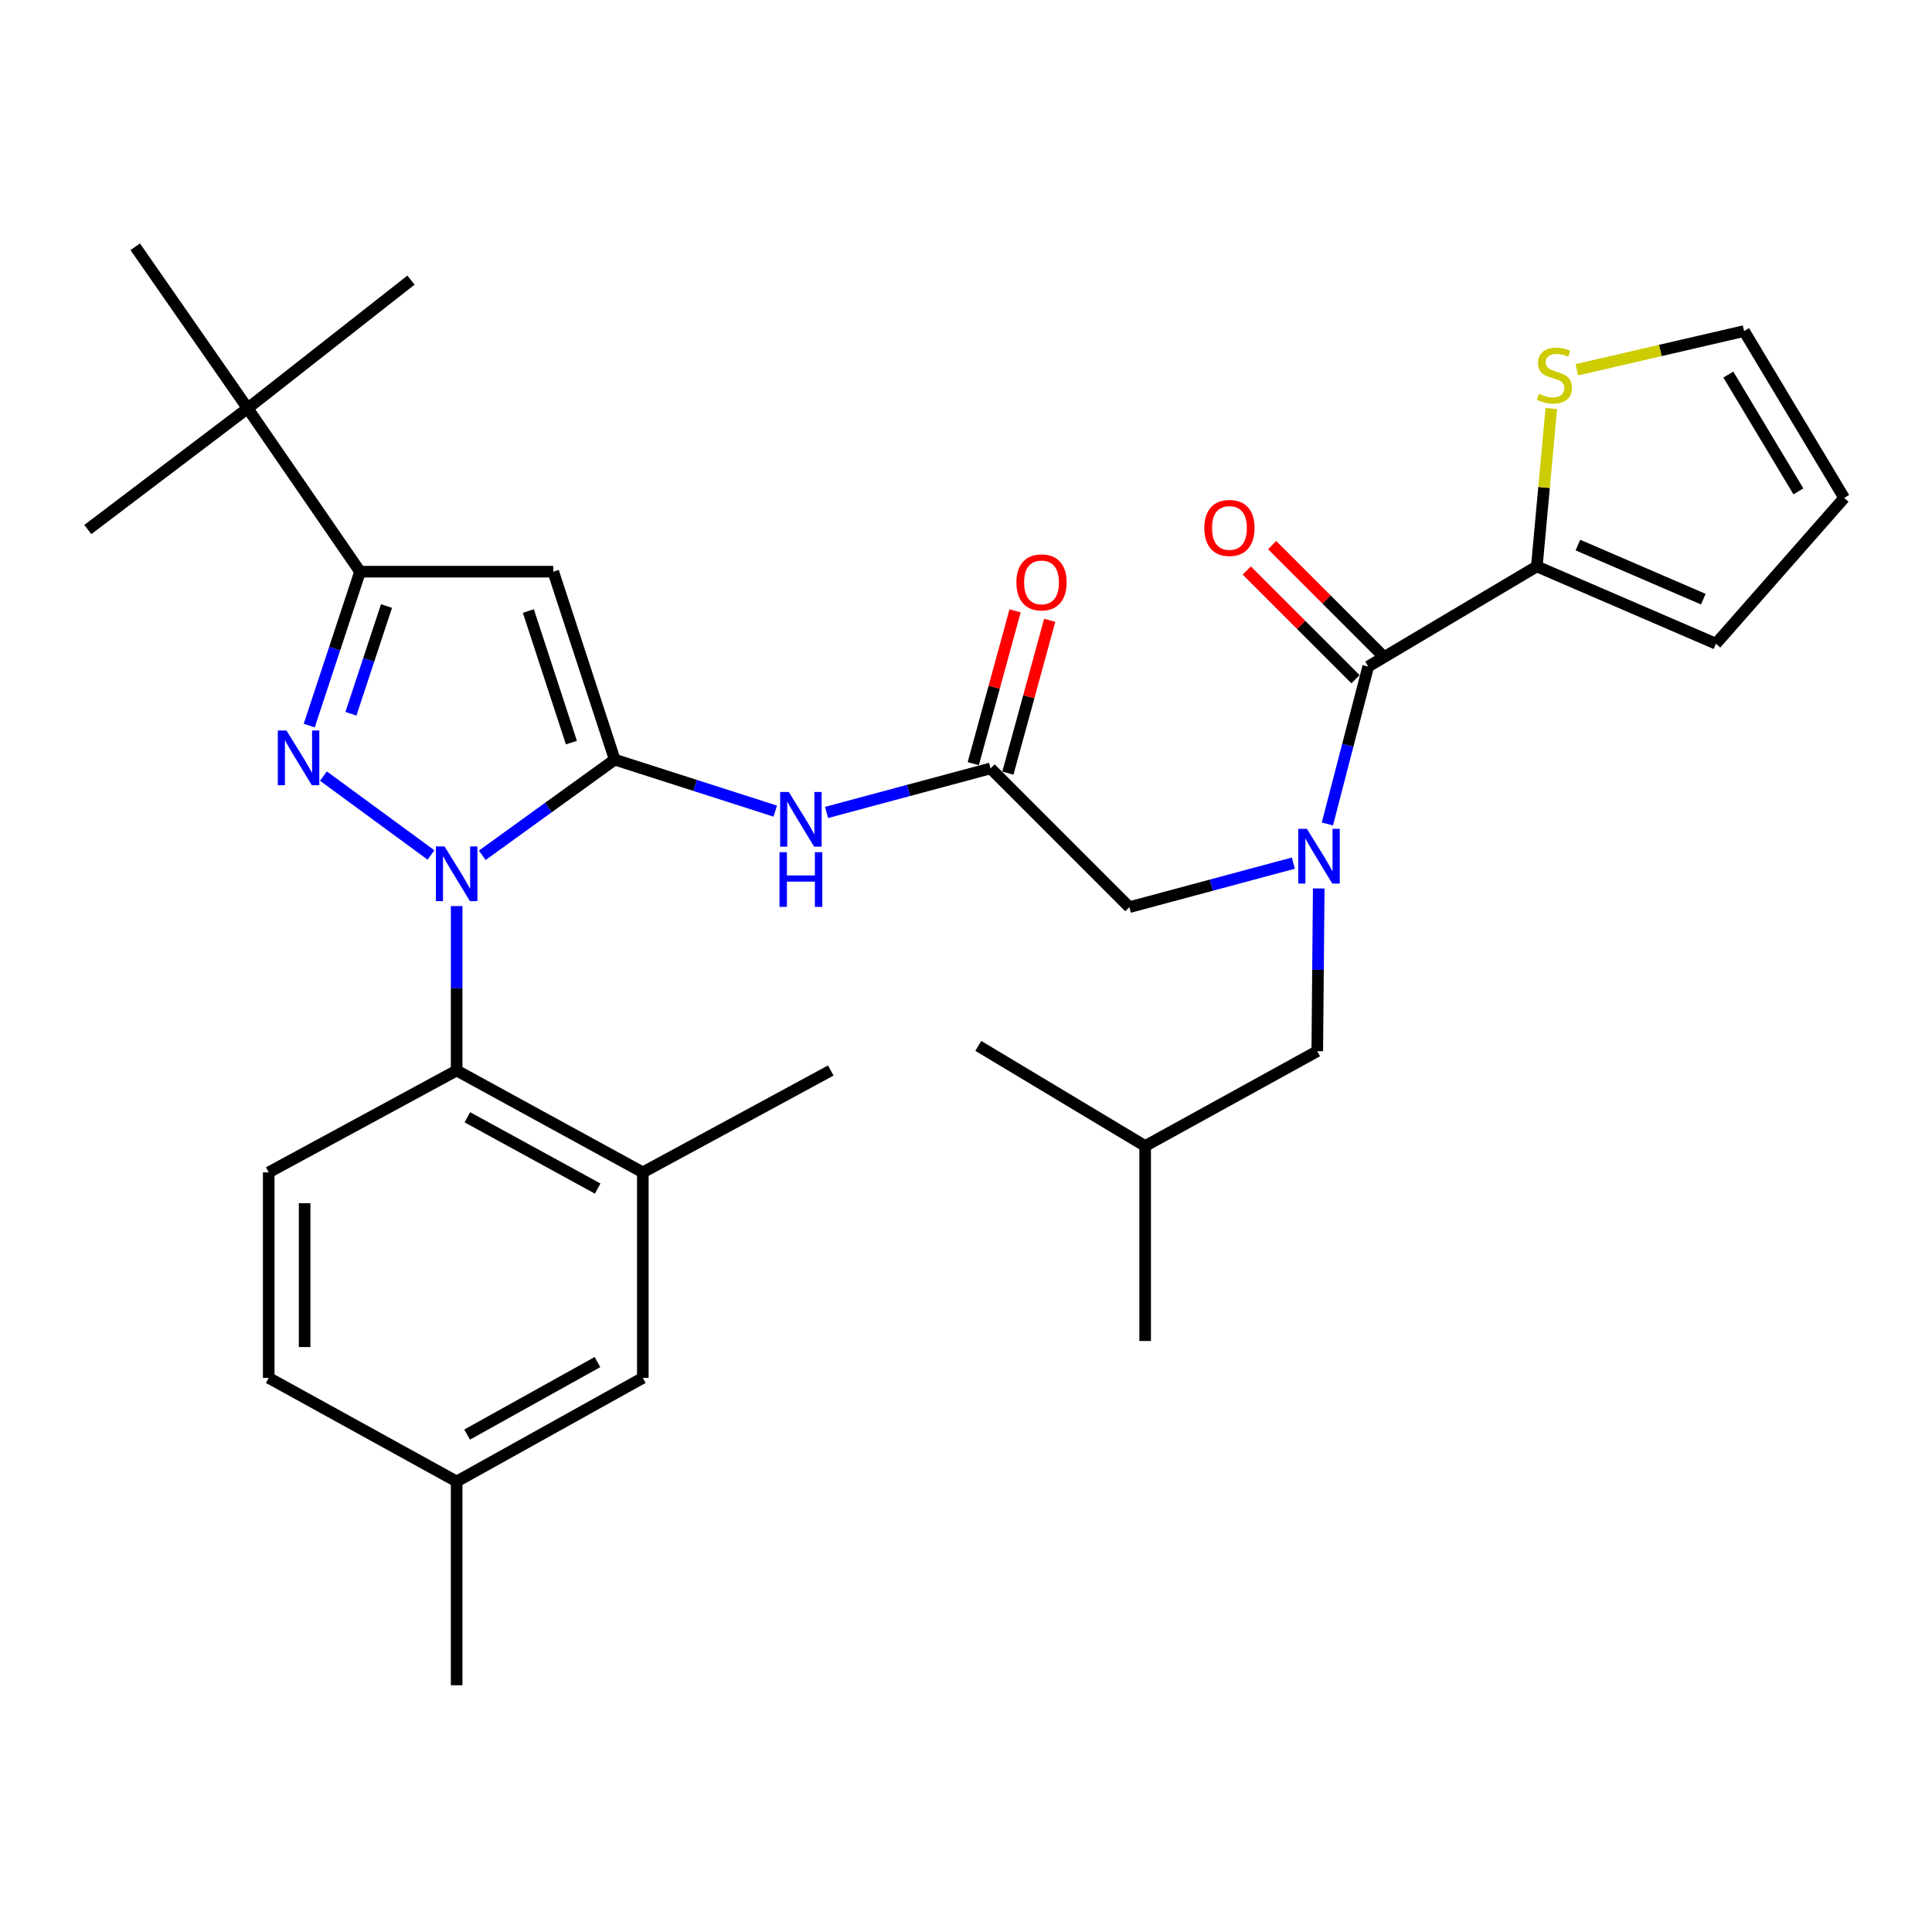 <?xml version='1.0' encoding='iso-8859-1'?>
<svg version='1.1' baseProfile='full'
              xmlns='http://www.w3.org/2000/svg'
                      xmlns:rdkit='http://www.rdkit.org/xml'
                      xmlns:xlink='http://www.w3.org/1999/xlink'
                  xml:space='preserve'
width='1000px' height='1000px' viewBox='0 0 1000 1000'>
<!-- END OF HEADER -->
<rect style='opacity:1.0;fill:#FFFFFF;stroke:none' width='1000' height='1000' x='0' y='0'> </rect>
<path class='bond-0' d='M 512.724,397.725 L 470.275,409.125' style='fill:none;fill-rule:evenodd;stroke:#000000;stroke-width:6px;stroke-linecap:butt;stroke-linejoin:miter;stroke-opacity:1' />
<path class='bond-0' d='M 470.275,409.125 L 427.827,420.524' style='fill:none;fill-rule:evenodd;stroke:#0000FF;stroke-width:6px;stroke-linecap:butt;stroke-linejoin:miter;stroke-opacity:1' />
<path class='bond-1' d='M 521.682,400.176 L 532.504,360.624' style='fill:none;fill-rule:evenodd;stroke:#000000;stroke-width:6px;stroke-linecap:butt;stroke-linejoin:miter;stroke-opacity:1' />
<path class='bond-1' d='M 532.504,360.624 L 543.326,321.072' style='fill:none;fill-rule:evenodd;stroke:#FF0000;stroke-width:6px;stroke-linecap:butt;stroke-linejoin:miter;stroke-opacity:1' />
<path class='bond-1' d='M 503.766,395.274 L 514.588,355.722' style='fill:none;fill-rule:evenodd;stroke:#000000;stroke-width:6px;stroke-linecap:butt;stroke-linejoin:miter;stroke-opacity:1' />
<path class='bond-1' d='M 514.588,355.722 L 525.41,316.17' style='fill:none;fill-rule:evenodd;stroke:#FF0000;stroke-width:6px;stroke-linecap:butt;stroke-linejoin:miter;stroke-opacity:1' />
<path class='bond-2' d='M 512.724,397.725 L 584.546,469.548' style='fill:none;fill-rule:evenodd;stroke:#000000;stroke-width:6px;stroke-linecap:butt;stroke-linejoin:miter;stroke-opacity:1' />
<path class='bond-3' d='M 584.546,469.548 L 626.994,458.148' style='fill:none;fill-rule:evenodd;stroke:#000000;stroke-width:6px;stroke-linecap:butt;stroke-linejoin:miter;stroke-opacity:1' />
<path class='bond-3' d='M 626.994,458.148 L 669.443,446.749' style='fill:none;fill-rule:evenodd;stroke:#0000FF;stroke-width:6px;stroke-linecap:butt;stroke-linejoin:miter;stroke-opacity:1' />
<path class='bond-4' d='M 401.276,419.835 L 359.73,406.51' style='fill:none;fill-rule:evenodd;stroke:#0000FF;stroke-width:6px;stroke-linecap:butt;stroke-linejoin:miter;stroke-opacity:1' />
<path class='bond-4' d='M 359.73,406.51 L 318.184,393.185' style='fill:none;fill-rule:evenodd;stroke:#000000;stroke-width:6px;stroke-linecap:butt;stroke-linejoin:miter;stroke-opacity:1' />
<path class='bond-5' d='M 687.053,426.486 L 697.618,385.745' style='fill:none;fill-rule:evenodd;stroke:#0000FF;stroke-width:6px;stroke-linecap:butt;stroke-linejoin:miter;stroke-opacity:1' />
<path class='bond-5' d='M 697.618,385.745 L 708.182,345.004' style='fill:none;fill-rule:evenodd;stroke:#000000;stroke-width:6px;stroke-linecap:butt;stroke-linejoin:miter;stroke-opacity:1' />
<path class='bond-6' d='M 682.574,459.865 L 682.195,501.98' style='fill:none;fill-rule:evenodd;stroke:#0000FF;stroke-width:6px;stroke-linecap:butt;stroke-linejoin:miter;stroke-opacity:1' />
<path class='bond-6' d='M 682.195,501.98 L 681.816,544.094' style='fill:none;fill-rule:evenodd;stroke:#000000;stroke-width:6px;stroke-linecap:butt;stroke-linejoin:miter;stroke-opacity:1' />
<path class='bond-7' d='M 236.362,468.979 L 236.362,511.536' style='fill:none;fill-rule:evenodd;stroke:#0000FF;stroke-width:6px;stroke-linecap:butt;stroke-linejoin:miter;stroke-opacity:1' />
<path class='bond-7' d='M 236.362,511.536 L 236.362,554.094' style='fill:none;fill-rule:evenodd;stroke:#000000;stroke-width:6px;stroke-linecap:butt;stroke-linejoin:miter;stroke-opacity:1' />
<path class='bond-8' d='M 249.625,442.695 L 283.905,417.94' style='fill:none;fill-rule:evenodd;stroke:#0000FF;stroke-width:6px;stroke-linecap:butt;stroke-linejoin:miter;stroke-opacity:1' />
<path class='bond-8' d='M 283.905,417.94 L 318.184,393.185' style='fill:none;fill-rule:evenodd;stroke:#000000;stroke-width:6px;stroke-linecap:butt;stroke-linejoin:miter;stroke-opacity:1' />
<path class='bond-9' d='M 223.085,442.538 L 167.405,401.71' style='fill:none;fill-rule:evenodd;stroke:#0000FF;stroke-width:6px;stroke-linecap:butt;stroke-linejoin:miter;stroke-opacity:1' />
<path class='bond-10' d='M 318.184,393.185 L 286.359,295.904' style='fill:none;fill-rule:evenodd;stroke:#000000;stroke-width:6px;stroke-linecap:butt;stroke-linejoin:miter;stroke-opacity:1' />
<path class='bond-10' d='M 295.756,384.368 L 273.479,316.272' style='fill:none;fill-rule:evenodd;stroke:#000000;stroke-width:6px;stroke-linecap:butt;stroke-linejoin:miter;stroke-opacity:1' />
<path class='bond-11' d='M 286.359,295.904 L 186.365,295.904' style='fill:none;fill-rule:evenodd;stroke:#000000;stroke-width:6px;stroke-linecap:butt;stroke-linejoin:miter;stroke-opacity:1' />
<path class='bond-12' d='M 186.365,295.904 L 128.185,211.358' style='fill:none;fill-rule:evenodd;stroke:#000000;stroke-width:6px;stroke-linecap:butt;stroke-linejoin:miter;stroke-opacity:1' />
<path class='bond-13' d='M 186.365,295.904 L 173.209,335.742' style='fill:none;fill-rule:evenodd;stroke:#000000;stroke-width:6px;stroke-linecap:butt;stroke-linejoin:miter;stroke-opacity:1' />
<path class='bond-13' d='M 173.209,335.742 L 160.054,375.579' style='fill:none;fill-rule:evenodd;stroke:#0000FF;stroke-width:6px;stroke-linecap:butt;stroke-linejoin:miter;stroke-opacity:1' />
<path class='bond-13' d='M 200.056,313.68 L 190.847,341.566' style='fill:none;fill-rule:evenodd;stroke:#000000;stroke-width:6px;stroke-linecap:butt;stroke-linejoin:miter;stroke-opacity:1' />
<path class='bond-13' d='M 190.847,341.566 L 181.639,369.453' style='fill:none;fill-rule:evenodd;stroke:#0000FF;stroke-width:6px;stroke-linecap:butt;stroke-linejoin:miter;stroke-opacity:1' />
<path class='bond-14' d='M 795.452,293.18 L 799.201,252.321' style='fill:none;fill-rule:evenodd;stroke:#000000;stroke-width:6px;stroke-linecap:butt;stroke-linejoin:miter;stroke-opacity:1' />
<path class='bond-14' d='M 799.201,252.321 L 802.95,211.462' style='fill:none;fill-rule:evenodd;stroke:#CCCC00;stroke-width:6px;stroke-linecap:butt;stroke-linejoin:miter;stroke-opacity:1' />
<path class='bond-15' d='M 795.452,293.18 L 888.182,333.178' style='fill:none;fill-rule:evenodd;stroke:#000000;stroke-width:6px;stroke-linecap:butt;stroke-linejoin:miter;stroke-opacity:1' />
<path class='bond-15' d='M 816.719,282.124 L 881.629,310.122' style='fill:none;fill-rule:evenodd;stroke:#000000;stroke-width:6px;stroke-linecap:butt;stroke-linejoin:miter;stroke-opacity:1' />
<path class='bond-16' d='M 795.452,293.18 L 708.182,345.004' style='fill:none;fill-rule:evenodd;stroke:#000000;stroke-width:6px;stroke-linecap:butt;stroke-linejoin:miter;stroke-opacity:1' />
<path class='bond-17' d='M 714.749,338.437 L 686.608,310.295' style='fill:none;fill-rule:evenodd;stroke:#000000;stroke-width:6px;stroke-linecap:butt;stroke-linejoin:miter;stroke-opacity:1' />
<path class='bond-17' d='M 686.608,310.295 L 658.466,282.153' style='fill:none;fill-rule:evenodd;stroke:#FF0000;stroke-width:6px;stroke-linecap:butt;stroke-linejoin:miter;stroke-opacity:1' />
<path class='bond-17' d='M 701.615,351.571 L 673.473,323.429' style='fill:none;fill-rule:evenodd;stroke:#000000;stroke-width:6px;stroke-linecap:butt;stroke-linejoin:miter;stroke-opacity:1' />
<path class='bond-17' d='M 673.473,323.429 L 645.332,295.288' style='fill:none;fill-rule:evenodd;stroke:#FF0000;stroke-width:6px;stroke-linecap:butt;stroke-linejoin:miter;stroke-opacity:1' />
<path class='bond-18' d='M 816.143,191.408 L 859.438,181.384' style='fill:none;fill-rule:evenodd;stroke:#CCCC00;stroke-width:6px;stroke-linecap:butt;stroke-linejoin:miter;stroke-opacity:1' />
<path class='bond-18' d='M 859.438,181.384 L 902.732,171.361' style='fill:none;fill-rule:evenodd;stroke:#000000;stroke-width:6px;stroke-linecap:butt;stroke-linejoin:miter;stroke-opacity:1' />
<path class='bond-19' d='M 888.182,333.178 L 954.545,257.723' style='fill:none;fill-rule:evenodd;stroke:#000000;stroke-width:6px;stroke-linecap:butt;stroke-linejoin:miter;stroke-opacity:1' />
<path class='bond-20' d='M 902.732,171.361 L 954.545,257.723' style='fill:none;fill-rule:evenodd;stroke:#000000;stroke-width:6px;stroke-linecap:butt;stroke-linejoin:miter;stroke-opacity:1' />
<path class='bond-20' d='M 894.576,193.871 L 930.845,254.325' style='fill:none;fill-rule:evenodd;stroke:#000000;stroke-width:6px;stroke-linecap:butt;stroke-linejoin:miter;stroke-opacity:1' />
<path class='bond-21' d='M 681.816,544.094 L 592.729,593.183' style='fill:none;fill-rule:evenodd;stroke:#000000;stroke-width:6px;stroke-linecap:butt;stroke-linejoin:miter;stroke-opacity:1' />
<path class='bond-22' d='M 592.729,593.183 L 506.367,541.36' style='fill:none;fill-rule:evenodd;stroke:#000000;stroke-width:6px;stroke-linecap:butt;stroke-linejoin:miter;stroke-opacity:1' />
<path class='bond-23' d='M 592.729,593.183 L 592.729,694.096' style='fill:none;fill-rule:evenodd;stroke:#000000;stroke-width:6px;stroke-linecap:butt;stroke-linejoin:miter;stroke-opacity:1' />
<path class='bond-24' d='M 236.362,554.094 L 332.724,606.815' style='fill:none;fill-rule:evenodd;stroke:#000000;stroke-width:6px;stroke-linecap:butt;stroke-linejoin:miter;stroke-opacity:1' />
<path class='bond-24' d='M 241.901,578.297 L 309.354,615.202' style='fill:none;fill-rule:evenodd;stroke:#000000;stroke-width:6px;stroke-linecap:butt;stroke-linejoin:miter;stroke-opacity:1' />
<path class='bond-25' d='M 236.362,554.094 L 139.092,606.815' style='fill:none;fill-rule:evenodd;stroke:#000000;stroke-width:6px;stroke-linecap:butt;stroke-linejoin:miter;stroke-opacity:1' />
<path class='bond-26' d='M 332.724,606.815 L 332.724,713.187' style='fill:none;fill-rule:evenodd;stroke:#000000;stroke-width:6px;stroke-linecap:butt;stroke-linejoin:miter;stroke-opacity:1' />
<path class='bond-27' d='M 332.724,606.815 L 430.004,554.094' style='fill:none;fill-rule:evenodd;stroke:#000000;stroke-width:6px;stroke-linecap:butt;stroke-linejoin:miter;stroke-opacity:1' />
<path class='bond-28' d='M 128.185,211.358 L 45.455,274.089' style='fill:none;fill-rule:evenodd;stroke:#000000;stroke-width:6px;stroke-linecap:butt;stroke-linejoin:miter;stroke-opacity:1' />
<path class='bond-29' d='M 128.185,211.358 L 69.994,127.72' style='fill:none;fill-rule:evenodd;stroke:#000000;stroke-width:6px;stroke-linecap:butt;stroke-linejoin:miter;stroke-opacity:1' />
<path class='bond-30' d='M 128.185,211.358 L 212.72,144.995' style='fill:none;fill-rule:evenodd;stroke:#000000;stroke-width:6px;stroke-linecap:butt;stroke-linejoin:miter;stroke-opacity:1' />
<path class='bond-31' d='M 139.092,606.815 L 139.092,713.187' style='fill:none;fill-rule:evenodd;stroke:#000000;stroke-width:6px;stroke-linecap:butt;stroke-linejoin:miter;stroke-opacity:1' />
<path class='bond-31' d='M 157.667,622.771 L 157.667,697.231' style='fill:none;fill-rule:evenodd;stroke:#000000;stroke-width:6px;stroke-linecap:butt;stroke-linejoin:miter;stroke-opacity:1' />
<path class='bond-32' d='M 332.724,713.187 L 236.362,766.816' style='fill:none;fill-rule:evenodd;stroke:#000000;stroke-width:6px;stroke-linecap:butt;stroke-linejoin:miter;stroke-opacity:1' />
<path class='bond-32' d='M 309.237,705.001 L 241.783,742.541' style='fill:none;fill-rule:evenodd;stroke:#000000;stroke-width:6px;stroke-linecap:butt;stroke-linejoin:miter;stroke-opacity:1' />
<path class='bond-33' d='M 139.092,713.187 L 236.362,766.816' style='fill:none;fill-rule:evenodd;stroke:#000000;stroke-width:6px;stroke-linecap:butt;stroke-linejoin:miter;stroke-opacity:1' />
<path class='bond-34' d='M 236.362,766.816 L 236.362,872.28' style='fill:none;fill-rule:evenodd;stroke:#000000;stroke-width:6px;stroke-linecap:butt;stroke-linejoin:miter;stroke-opacity:1' />
<path  class='atom-1' d='M 526.09 301.443
Q 526.09 294.643, 529.45 290.843
Q 532.81 287.043, 539.09 287.043
Q 545.37 287.043, 548.73 290.843
Q 552.09 294.643, 552.09 301.443
Q 552.09 308.323, 548.69 312.243
Q 545.29 316.123, 539.09 316.123
Q 532.85 316.123, 529.45 312.243
Q 526.09 308.363, 526.09 301.443
M 539.09 312.923
Q 543.41 312.923, 545.73 310.043
Q 548.09 307.123, 548.09 301.443
Q 548.09 295.883, 545.73 293.083
Q 543.41 290.243, 539.09 290.243
Q 534.77 290.243, 532.41 293.043
Q 530.09 295.843, 530.09 301.443
Q 530.09 307.163, 532.41 310.043
Q 534.77 312.923, 539.09 312.923
' fill='#FF0000'/>
<path  class='atom-3' d='M 408.286 409.931
L 417.566 424.931
Q 418.486 426.411, 419.966 429.091
Q 421.446 431.771, 421.526 431.931
L 421.526 409.931
L 425.286 409.931
L 425.286 438.251
L 421.406 438.251
L 411.446 421.851
Q 410.286 419.931, 409.046 417.731
Q 407.846 415.531, 407.486 414.851
L 407.486 438.251
L 403.806 438.251
L 403.806 409.931
L 408.286 409.931
' fill='#0000FF'/>
<path  class='atom-3' d='M 403.466 441.083
L 407.306 441.083
L 407.306 453.123
L 421.786 453.123
L 421.786 441.083
L 425.626 441.083
L 425.626 469.403
L 421.786 469.403
L 421.786 456.323
L 407.306 456.323
L 407.306 469.403
L 403.466 469.403
L 403.466 441.083
' fill='#0000FF'/>
<path  class='atom-4' d='M 676.464 429.022
L 685.744 444.022
Q 686.664 445.502, 688.144 448.182
Q 689.624 450.862, 689.704 451.022
L 689.704 429.022
L 693.464 429.022
L 693.464 457.342
L 689.584 457.342
L 679.624 440.942
Q 678.464 439.022, 677.224 436.822
Q 676.024 434.622, 675.664 433.942
L 675.664 457.342
L 671.984 457.342
L 671.984 429.022
L 676.464 429.022
' fill='#0000FF'/>
<path  class='atom-5' d='M 230.102 438.113
L 239.382 453.113
Q 240.302 454.593, 241.782 457.273
Q 243.262 459.953, 243.342 460.113
L 243.342 438.113
L 247.102 438.113
L 247.102 466.433
L 243.222 466.433
L 233.262 450.033
Q 232.102 448.113, 230.862 445.913
Q 229.662 443.713, 229.302 443.033
L 229.302 466.433
L 225.622 466.433
L 225.622 438.113
L 230.102 438.113
' fill='#0000FF'/>
<path  class='atom-9' d='M 148.28 378.117
L 157.56 393.117
Q 158.48 394.597, 159.96 397.277
Q 161.44 399.957, 161.52 400.117
L 161.52 378.117
L 165.28 378.117
L 165.28 406.437
L 161.4 406.437
L 151.44 390.037
Q 150.28 388.117, 149.04 385.917
Q 147.84 383.717, 147.48 383.037
L 147.48 406.437
L 143.8 406.437
L 143.8 378.117
L 148.28 378.117
' fill='#0000FF'/>
<path  class='atom-12' d='M 623.36 273.261
Q 623.36 266.461, 626.72 262.661
Q 630.08 258.861, 636.36 258.861
Q 642.64 258.861, 646 262.661
Q 649.36 266.461, 649.36 273.261
Q 649.36 280.141, 645.96 284.061
Q 642.56 287.941, 636.36 287.941
Q 630.12 287.941, 626.72 284.061
Q 623.36 280.181, 623.36 273.261
M 636.36 284.741
Q 640.68 284.741, 643 281.861
Q 645.36 278.941, 645.36 273.261
Q 645.36 267.701, 643 264.901
Q 640.68 262.061, 636.36 262.061
Q 632.04 262.061, 629.68 264.861
Q 627.36 267.661, 627.36 273.261
Q 627.36 278.981, 629.68 281.861
Q 632.04 284.741, 636.36 284.741
' fill='#FF0000'/>
<path  class='atom-13' d='M 796.544 203.814
Q 796.864 203.934, 798.184 204.494
Q 799.504 205.054, 800.944 205.414
Q 802.424 205.734, 803.864 205.734
Q 806.544 205.734, 808.104 204.454
Q 809.664 203.134, 809.664 200.854
Q 809.664 199.294, 808.864 198.334
Q 808.104 197.374, 806.904 196.854
Q 805.704 196.334, 803.704 195.734
Q 801.184 194.974, 799.664 194.254
Q 798.184 193.534, 797.104 192.014
Q 796.064 190.494, 796.064 187.934
Q 796.064 184.374, 798.464 182.174
Q 800.904 179.974, 805.704 179.974
Q 808.984 179.974, 812.704 181.534
L 811.784 184.614
Q 808.384 183.214, 805.824 183.214
Q 803.064 183.214, 801.544 184.374
Q 800.024 185.494, 800.064 187.454
Q 800.064 188.974, 800.824 189.894
Q 801.624 190.814, 802.744 191.334
Q 803.904 191.854, 805.824 192.454
Q 808.384 193.254, 809.904 194.054
Q 811.424 194.854, 812.504 196.494
Q 813.624 198.094, 813.624 200.854
Q 813.624 204.774, 810.984 206.894
Q 808.384 208.974, 804.024 208.974
Q 801.504 208.974, 799.584 208.414
Q 797.704 207.894, 795.464 206.974
L 796.544 203.814
' fill='#CCCC00'/>
</svg>
